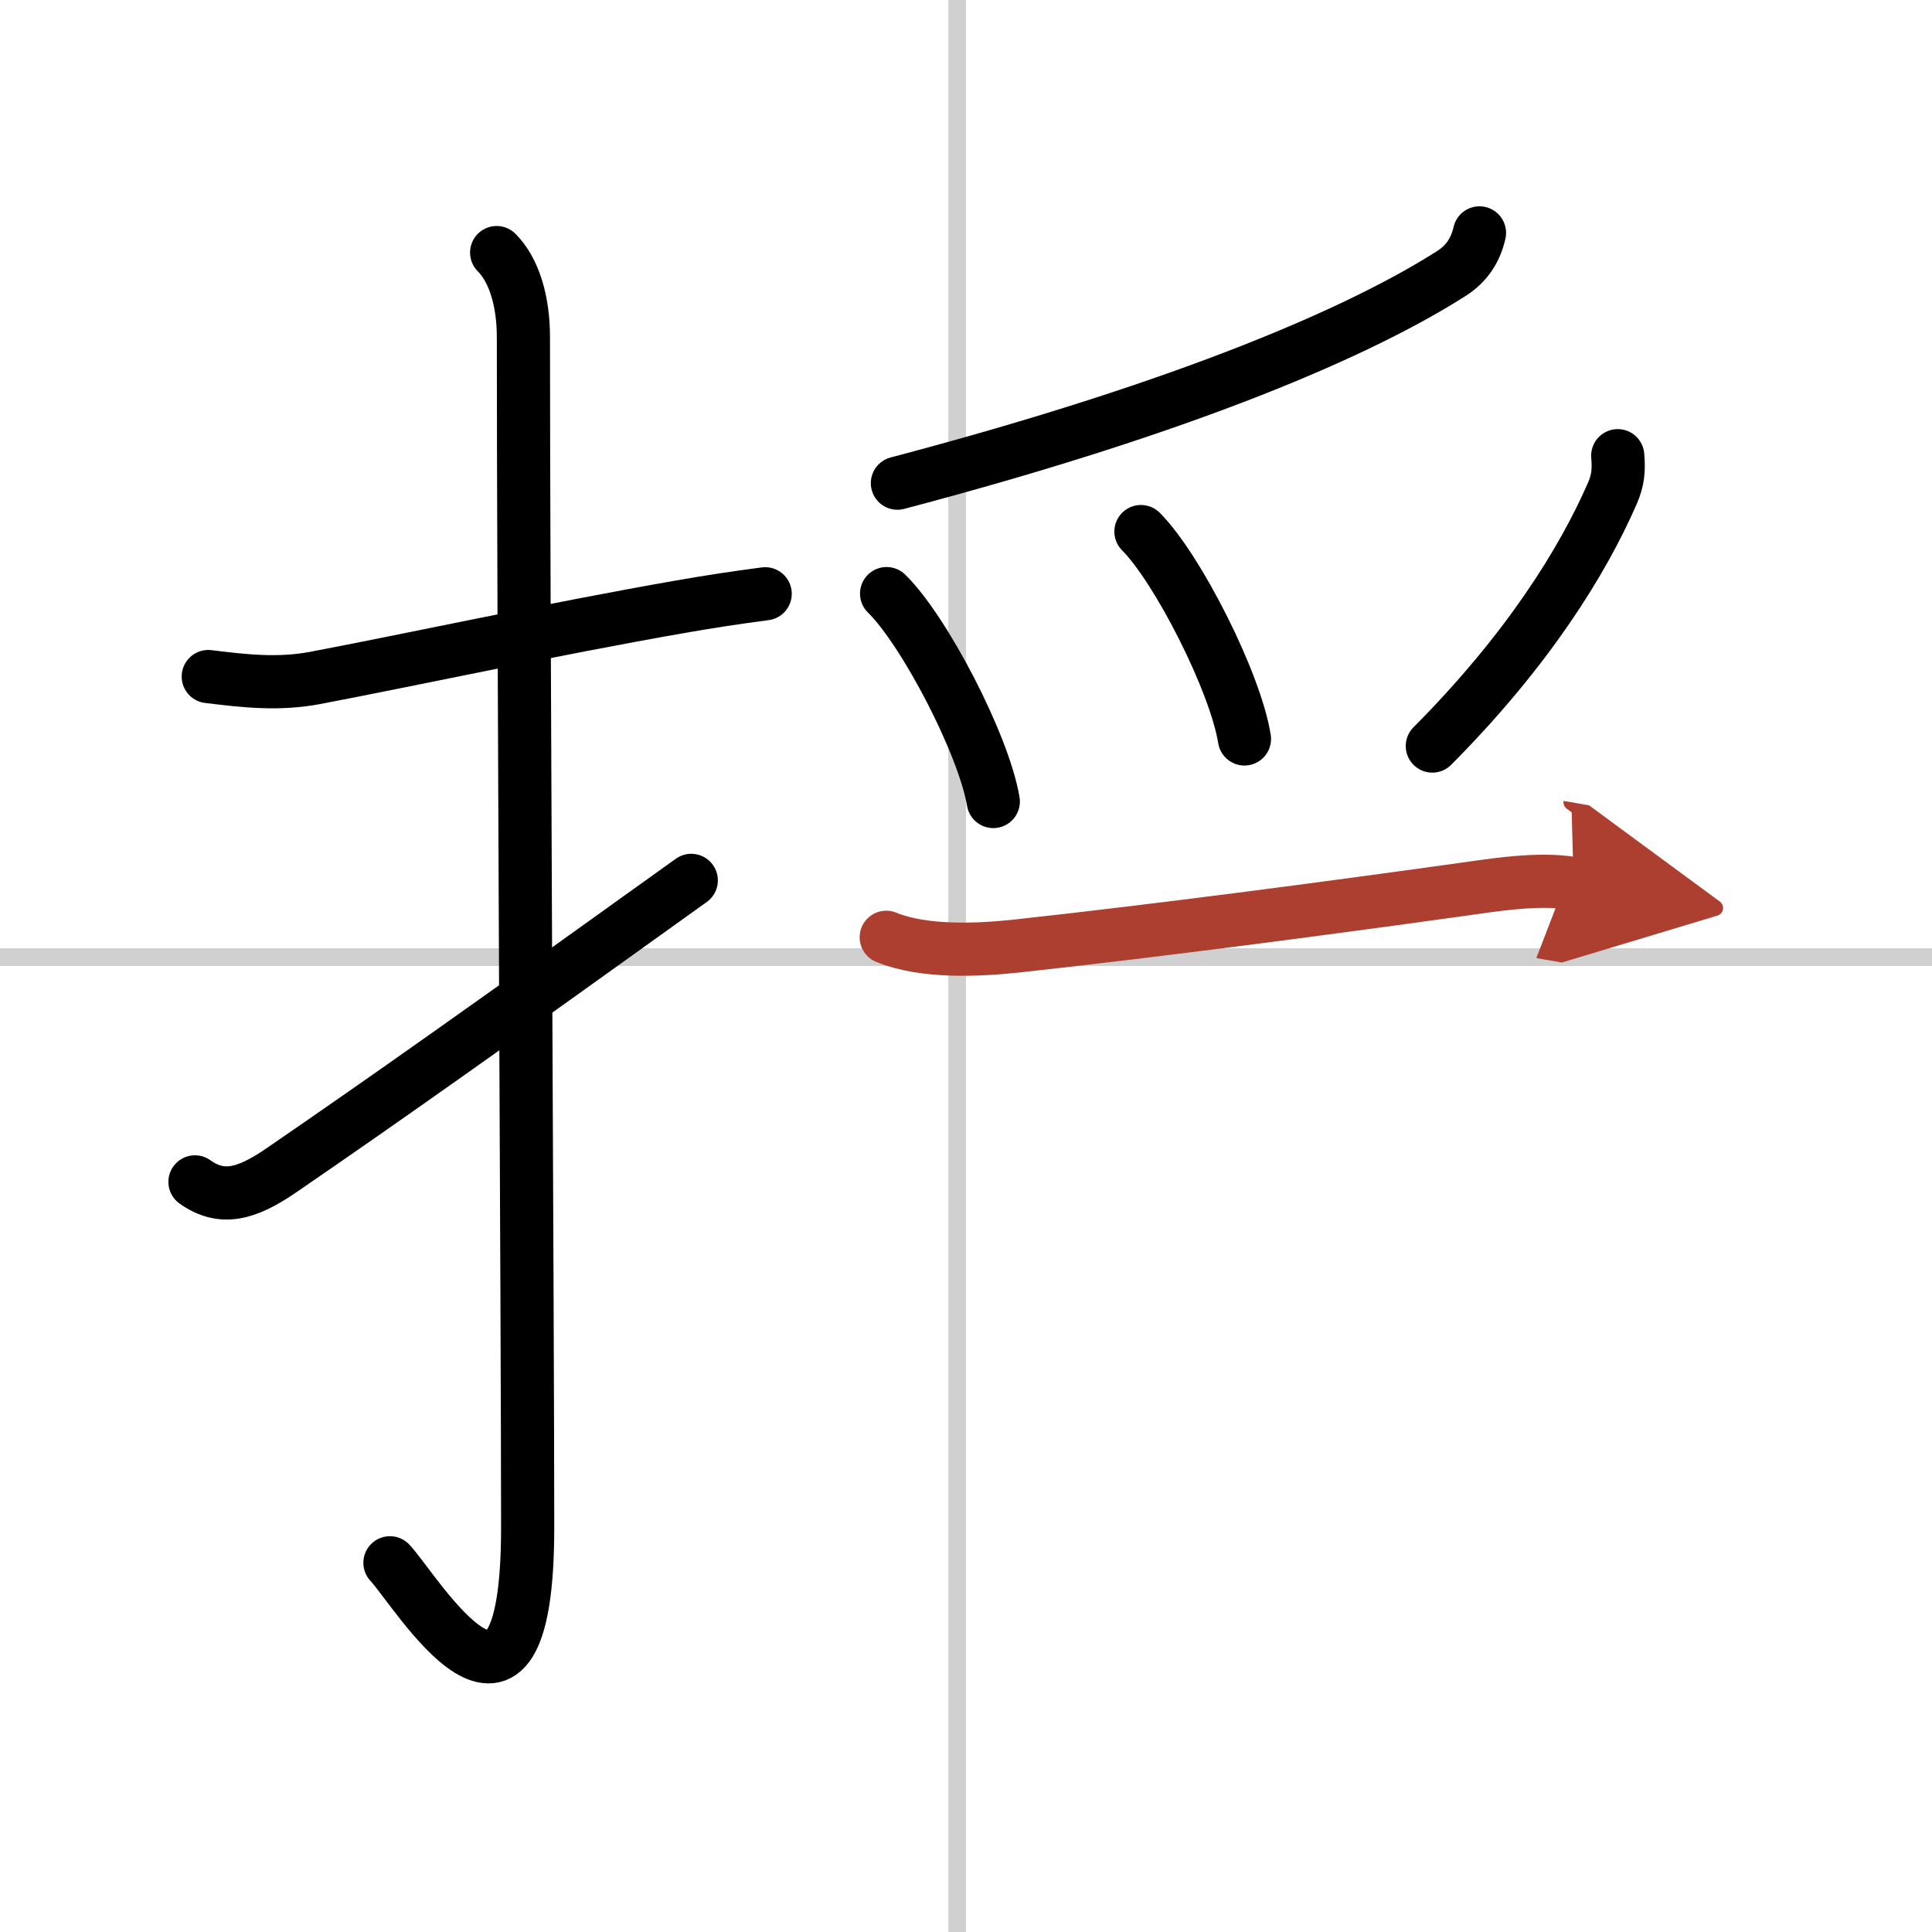 <svg width="400" height="400" viewBox="0 0 109 109" xmlns="http://www.w3.org/2000/svg"><defs><marker id="a" markerWidth="4" orient="auto" refX="1" refY="5" viewBox="0 0 10 10"><polyline points="0 0 10 5 0 10 1 5" fill="#ad3f31" stroke="#ad3f31"/></marker></defs><g fill="none" stroke="#000" stroke-linecap="round" stroke-linejoin="round" stroke-width="3"><rect width="100%" height="100%" fill="#fff" stroke="#fff"/><line x1="54" x2="54" y2="109" stroke="#d0d0d0" stroke-width="1"/><line x2="109" y1="54" y2="54" stroke="#d0d0d0" stroke-width="1"/><path d="m11.75 38.17c2.04 0.25 3.93 0.47 6.02 0.08 5.17-0.98 13.46-2.77 20.62-4.02 1.59-0.28 3.18-0.52 4.78-0.73"/><path d="m28.02 14.25c0.99 0.99 1.51 2.75 1.51 4.77 0 15.23 0.24 55.71 0.24 67.15 0 14.25-6.32 3.53-7.77 2"/><path d="M11,66.68c1.5,1.07,2.9,0.7,4.84-0.63C21.75,62,27.75,57.75,39,49.67"/><path d="m83.47 13.14c-0.22 0.98-0.73 1.74-1.57 2.28-5.03 3.21-14.66 7.46-31.27 11.84"/><path d="m50.02 33.49c2.12 2.07 5.48 8.51 6.02 11.73"/><path d="m64.37 29.99c2.06 2.06 5.33 8.49 5.84 11.7"/><path d="m91.27 25.71c0.07 0.81 0.02 1.39-0.31 2.14-1.66 3.8-4.75 8.81-10.15 14.24"/><path d="m50 52.88c2.12 0.87 5.18 0.73 7.39 0.49 8.05-0.88 17.26-2.1 24.73-3.14 2.12-0.29 4.63-0.73 6.66-0.38" marker-end="url(#a)" stroke="#ad3f31"/></g></svg>
